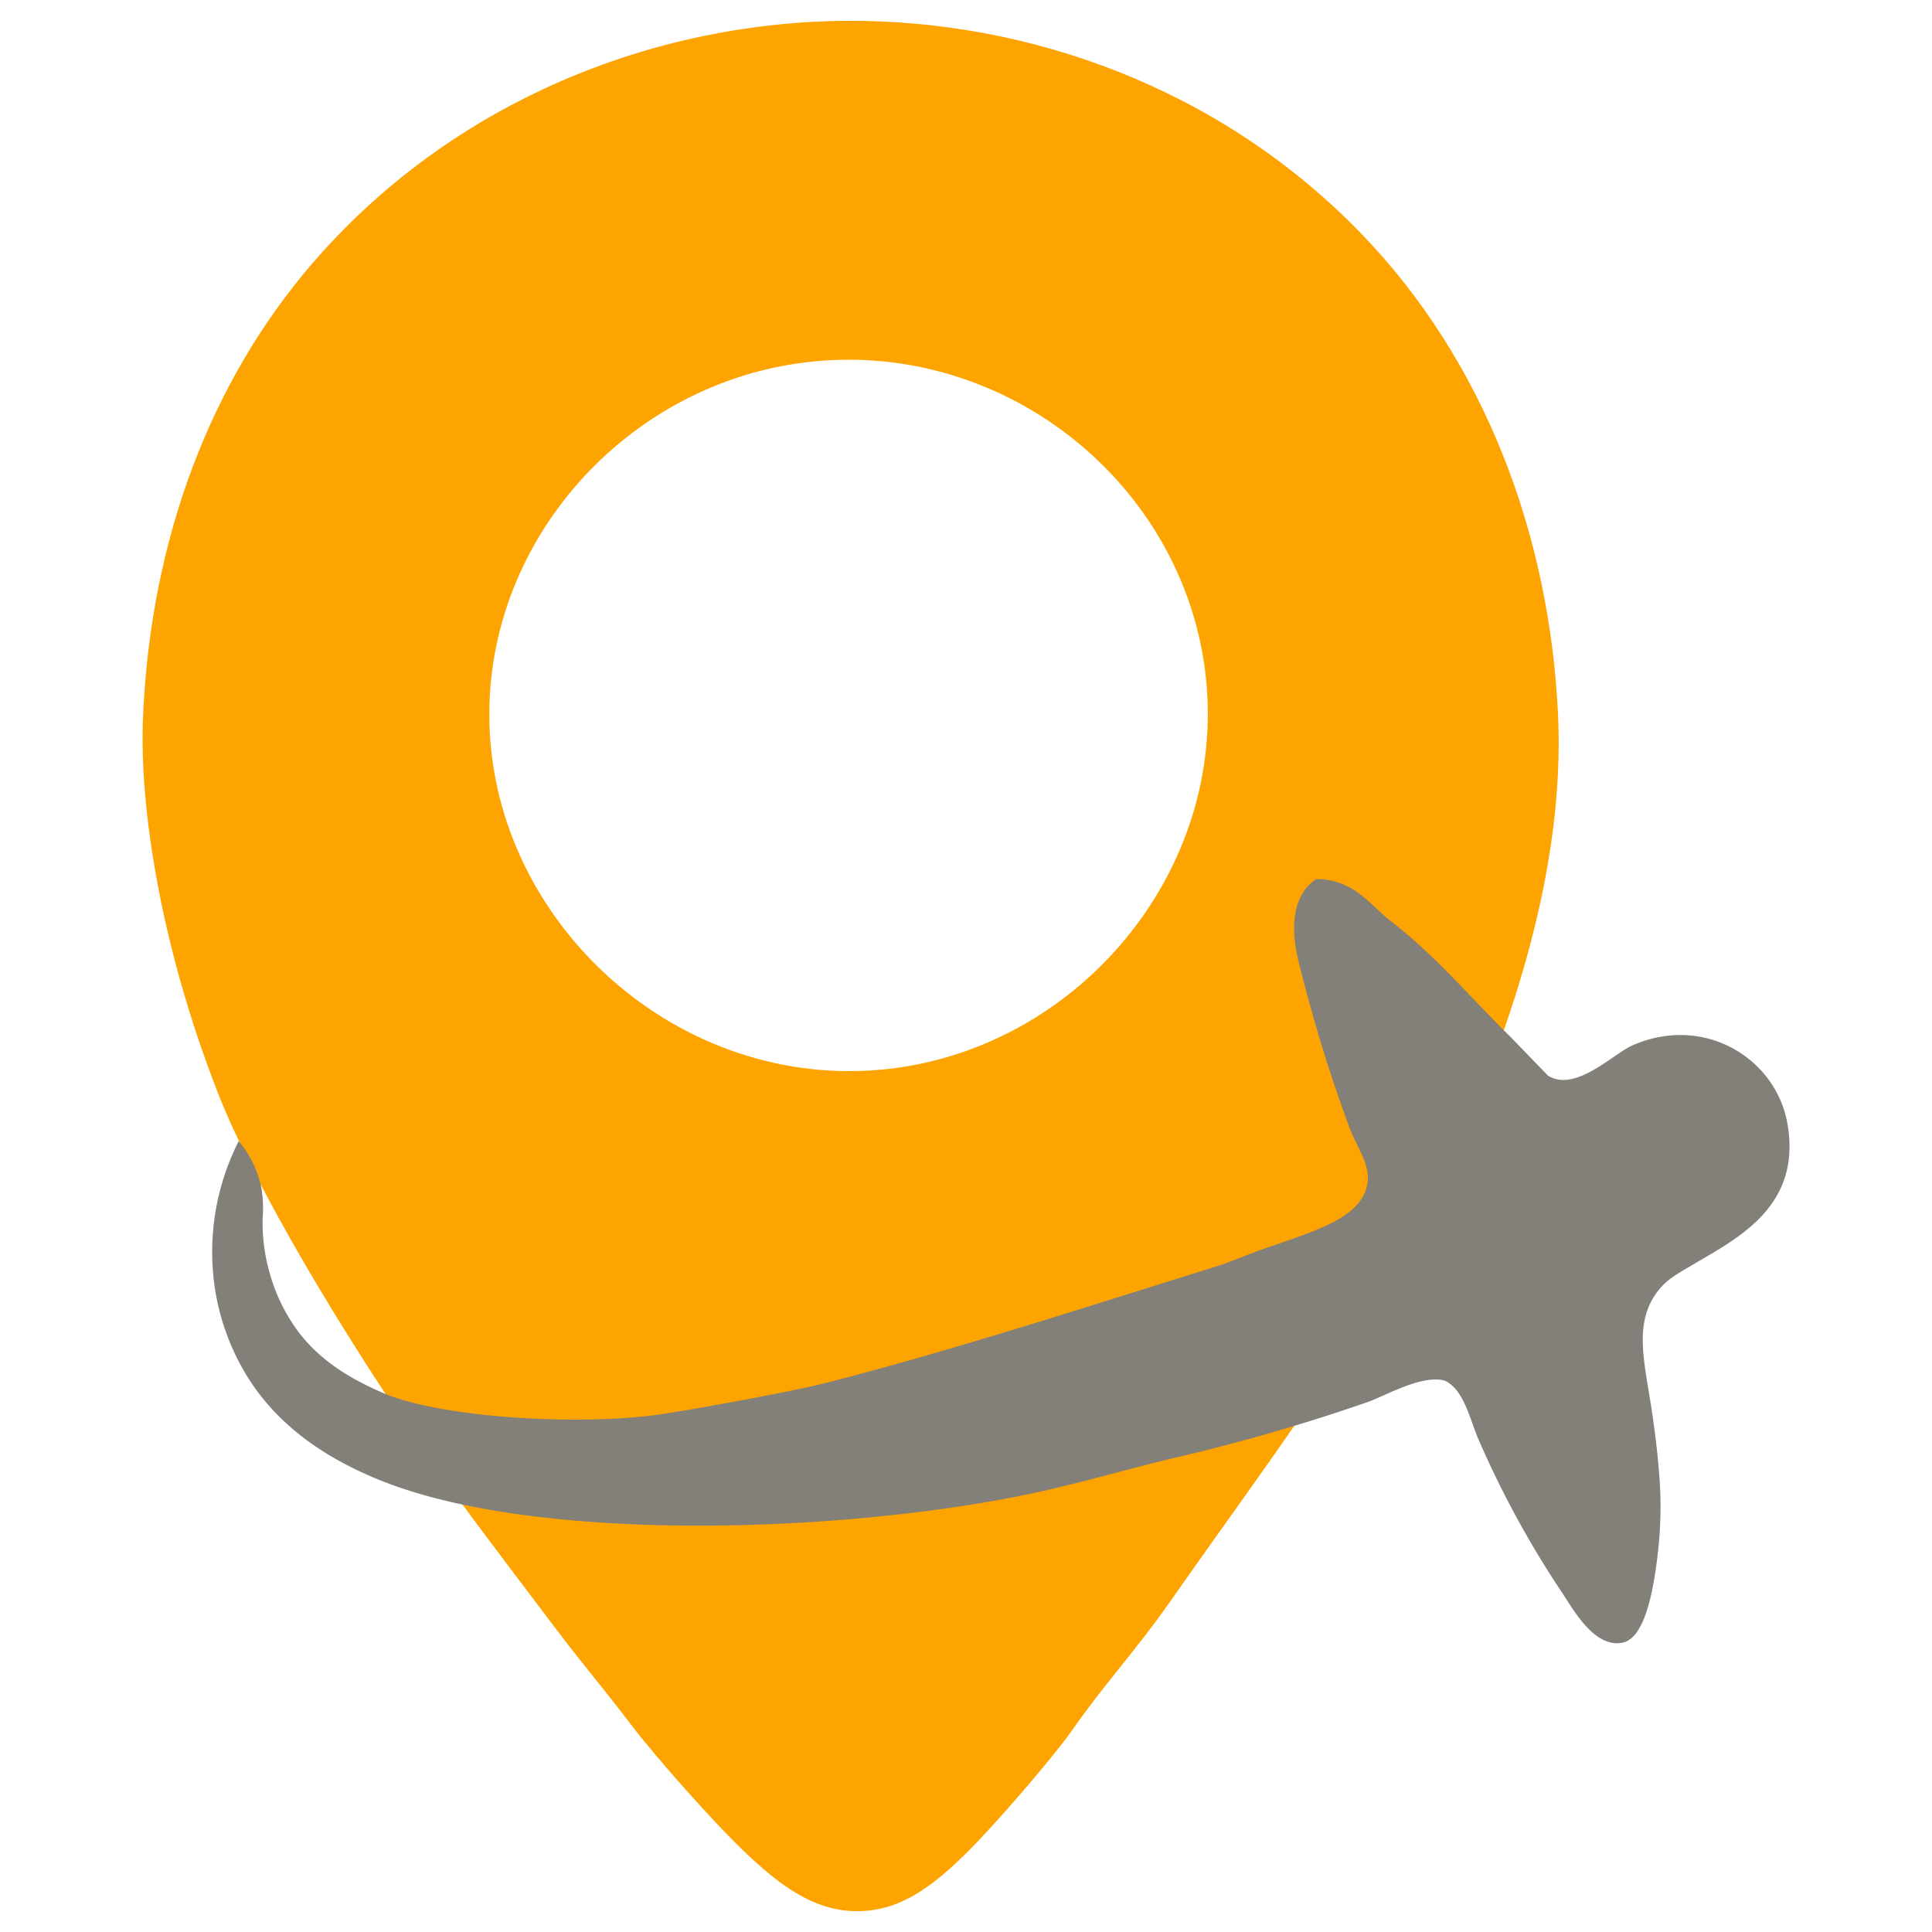 <svg xmlns="http://www.w3.org/2000/svg" width="512" height="512" viewBox="0 0 512 512">
  <defs>
    <style>
      .cls-1 {
        fill: #fea400;
      }

      .cls-1, .cls-2 {
        fill-rule: evenodd;
      }

      .cls-2 {
        fill: #83807a;
      }
    </style>
  </defs>
  <path id="Forme_7" data-name="Forme 7" class="cls-1" d="M129.714,186.531c-1.678,54.1,45.786,100.257,100.518,97.185,52.352-2.937,94.141-49.957,89.5-102.528-4.325-48.975-47.567-87.061-97.178-85.83C172.354,96.6,131.23,137.7,129.714,186.531Zm-91.835,4.008C39.829,142.3,56.2,100.733,82.628,69.976,119.772,26.749,173.62,5.684,224.889,5.52c47.62-.153,98.169,17.575,135.583,56.107C393.457,95.6,410.7,141.85,412.9,189.537c1.354,29.369-5.463,65.825-25.046,110.544-20.573,46.978-46.353,79.5-78.144,124.9-8.458,12.079-17.3,21.622-25.714,33.731-3.224,4.638-12.484,15.675-20.037,24.046-13.968,15.481-23.7,23.4-36.066,23.711-13.1.327-23.734-8.022-38.738-24.045-8.46-9.035-17.65-19.7-22.708-26.384-6.118-8.085-12.249-15.294-18.367-23.378-11.123-14.7-25.371-33.459-32.393-43.416-25.419-36.043-48.71-76.125-57.773-99.189C42.272,250.249,36.963,213.217,37.879,190.539Z"/>
  <path id="Forme_5" data-name="Forme 5" class="cls-2" d="M348.784,232.953c10.169,0.08,14.206,6.87,20.037,11.355,11.709,9.007,20.934,20.156,31.391,30.391l10.018,10.353c7.241,4.561,17.34-5.813,22.374-8.015,19.14-8.372,38.053,3.53,41.076,20.706,3.878,22.039-13.305,30.446-25.046,37.405-4.082,2.419-7.36,4.031-10.019,8.015-5.077,7.61-3.168,16.475-1.335,27.72,1.047,6.428,1.848,12.743,2.337,18.7a106.61,106.61,0,0,1,0,19.37c-1.462,15.072-4.307,25.344-9.684,26.384-7.581,1.466-13.242-9.26-16.03-13.359a257,257,0,0,1-22.04-40.41c-2.312-5.261-3.831-13.328-9.017-15.7-6.1-1.594-15.28,3.852-20.37,5.678a501.385,501.385,0,0,1-50.76,14.694c-12.812,3.014-24.185,6.494-37.4,9.351-48.405,10.463-131.077,13.9-173.653-3.339C86.522,386.531,74.6,378.4,66.607,366.469a62.232,62.232,0,0,1-9.693-25.31,64.812,64.812,0,0,1,6.345-38.74,27.912,27.912,0,0,1,6.011,12.357,33.1,33.1,0,0,1,.334,8.015,48.1,48.1,0,0,0,2,15.029,46.522,46.522,0,0,0,8.154,16c5.466,6.809,12.806,11.5,21.9,15.388,15.417,6.592,53.083,8.9,75.138,5.343,14.789-2.388,35.128-6.265,42.4-8.139,33.84-8.723,67.568-19.715,102.533-30.6,4.435-1.381,8.25-3.124,12.69-4.676,14.552-5.086,25.372-8.184,27.718-16.364,1.624-5.665-2.482-10.3-4.676-16.365a405.335,405.335,0,0,1-13.358-43.75C341.812,245.228,342.766,237.028,348.784,232.953Z"/>
</svg>
